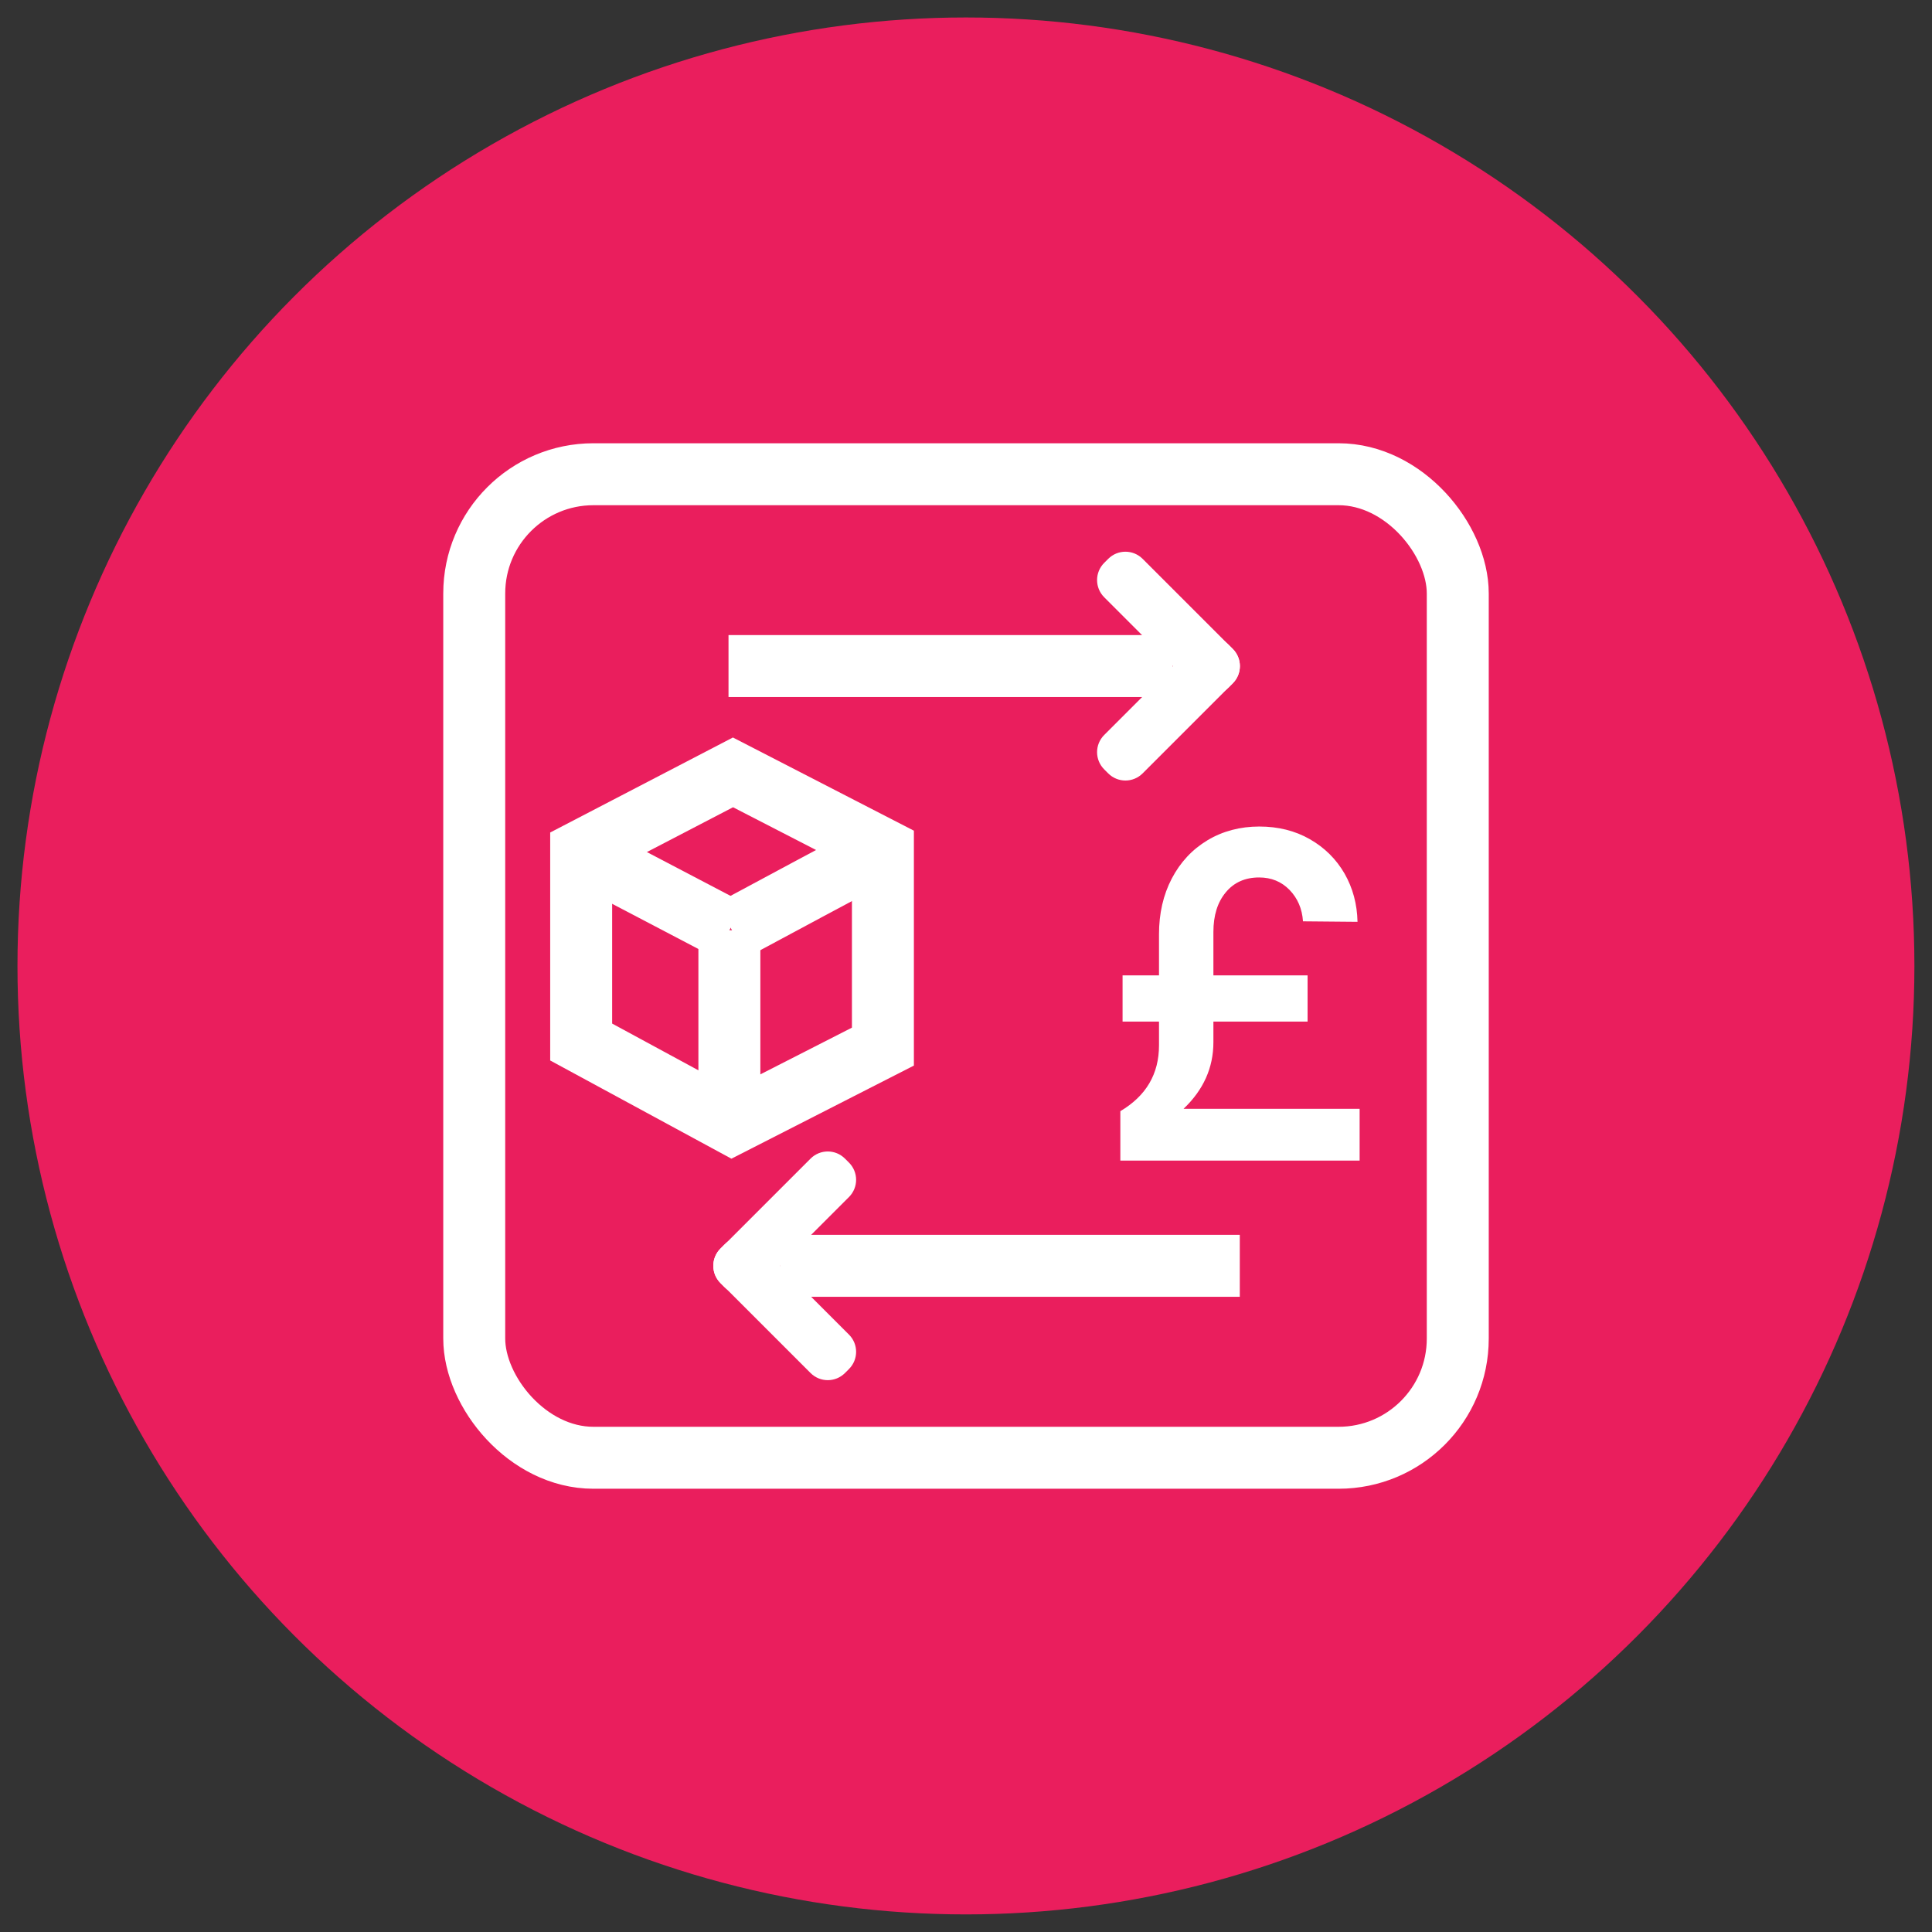 <?xml version="1.0" encoding="UTF-8"?>
<svg xmlns="http://www.w3.org/2000/svg" viewBox="0 0 155.91 155.91">
  <rect x="0" y="0" width="155.91" height="155.91" fill="#333333" stroke="none"/>
  <defs>
    <style>
      .cls-1 {
        fill: #ea1e5d;
      }

      .cls-2 {
        fill: none;
        stroke: #FFF;
        stroke-miterlimit: 10;
        stroke-width: 5px;
      }

      .cls-3 {
        fill-rule: evenodd;
      }

      .cls-3, .cls-4 {
        fill: #FFF;
      }
    </style>
  </defs>
  <g id="Background">
    <circle class="cls-1" cx="77.95" cy="77.95" r="76.54"/>
  </g>
  <g id="Artwork">
    <g>
      <g>
        <rect class="cls-2" x="38.27" y="38.27" width="79.37" height="79.37" rx="9.62" ry="9.62"/>
        <g>
          <path class="cls-2" d="M71.25,68.56c-.07,0-12.18,6.51-12.18,6.51"/>
          <polygon class="cls-2" points="46.9 84.09 46.9 68.7 59.15 62.33 71.25 68.56 71.25 84.46 59.06 90.68 46.9 84.09"/>
        </g>
        <path class="cls-4" d="M109.7,89.48h-14.19c1.61-1.53,2.41-3.32,2.41-5.38v-1.66h7.6v-3.73h-7.6v-3.5c0-1.33.33-2.4,1-3.2.66-.8,1.56-1.2,2.69-1.2.98,0,1.79.33,2.45,1,.65.67,1.02,1.51,1.09,2.54l4.4.04c-.03-1.43-.38-2.73-1.05-3.9-.68-1.17-1.61-2.09-2.8-2.77-1.19-.68-2.55-1.02-4.08-1.02s-2.95.37-4.18,1.11c-1.23.74-2.19,1.77-2.88,3.09-.69,1.32-1.03,2.82-1.03,4.5v3.31h-2.94v3.73h2.94v1.92c0,2.31-1.04,4.08-3.12,5.31v3.99h19.31v-4.18Z"/>
        <g>
          <g>
            <line class="cls-2" x1="58.79" y1="53.75" x2="94.64" y2="53.75"/>
            <path class="cls-3" d="M89.43,45.1l-.32.32c-.77.77-.77,2.01,0,2.78l4.43,4.43,2.84,2.84c.77.77,2.01.77,2.78,0l.32-.32c.77-.77.77-2.01,0-2.78l-2.84-2.84-4.43-4.43c-.77-.77-2.01-.77-2.78,0Z"/>
            <path class="cls-3" d="M89.43,62.41l-.32-.32c-.77-.77-.77-2.01,0-2.78l4.43-4.43,2.84-2.84c.77-.77,2.01-.77,2.78,0l.32.32c.77.77.77,2.01,0,2.78l-2.84,2.84-4.43,4.43c-.77.77-2.01.77-2.78,0Z"/>
          </g>
          <g>
            <line class="cls-2" x1="100.05" y1="102.15" x2="62.98" y2="102.15"/>
            <path class="cls-3" d="M68.19,110.8l.32-.32c.77-.77.77-2.01,0-2.78l-4.43-4.43-2.84-2.84c-.77-.77-2.01-.77-2.78,0l-.32.32c-.77.77-.77,2.01,0,2.78l2.84,2.84,4.43,4.43c.77.77,2.01.77,2.78,0Z"/>
            <path class="cls-3" d="M68.19,93.5l.32.32c.77.77.77,2.01,0,2.78l-4.43,4.43-2.84,2.84c-.77.77-2.01.77-2.78,0l-.32-.32c-.77-.77-.77-2.01,0-2.78l2.84-2.84,4.43-4.43c.77-.77,2.01-.77,2.78,0Z"/>
          </g>
        </g>
      </g>
      <line class="cls-2" x1="58.86" y1="75.07" x2="46.7" y2="68.7"/>
      <line class="cls-2" x1="58.86" y1="90.68" x2="58.86" y2="75.07"/>
    </g>
  </g>
</svg>